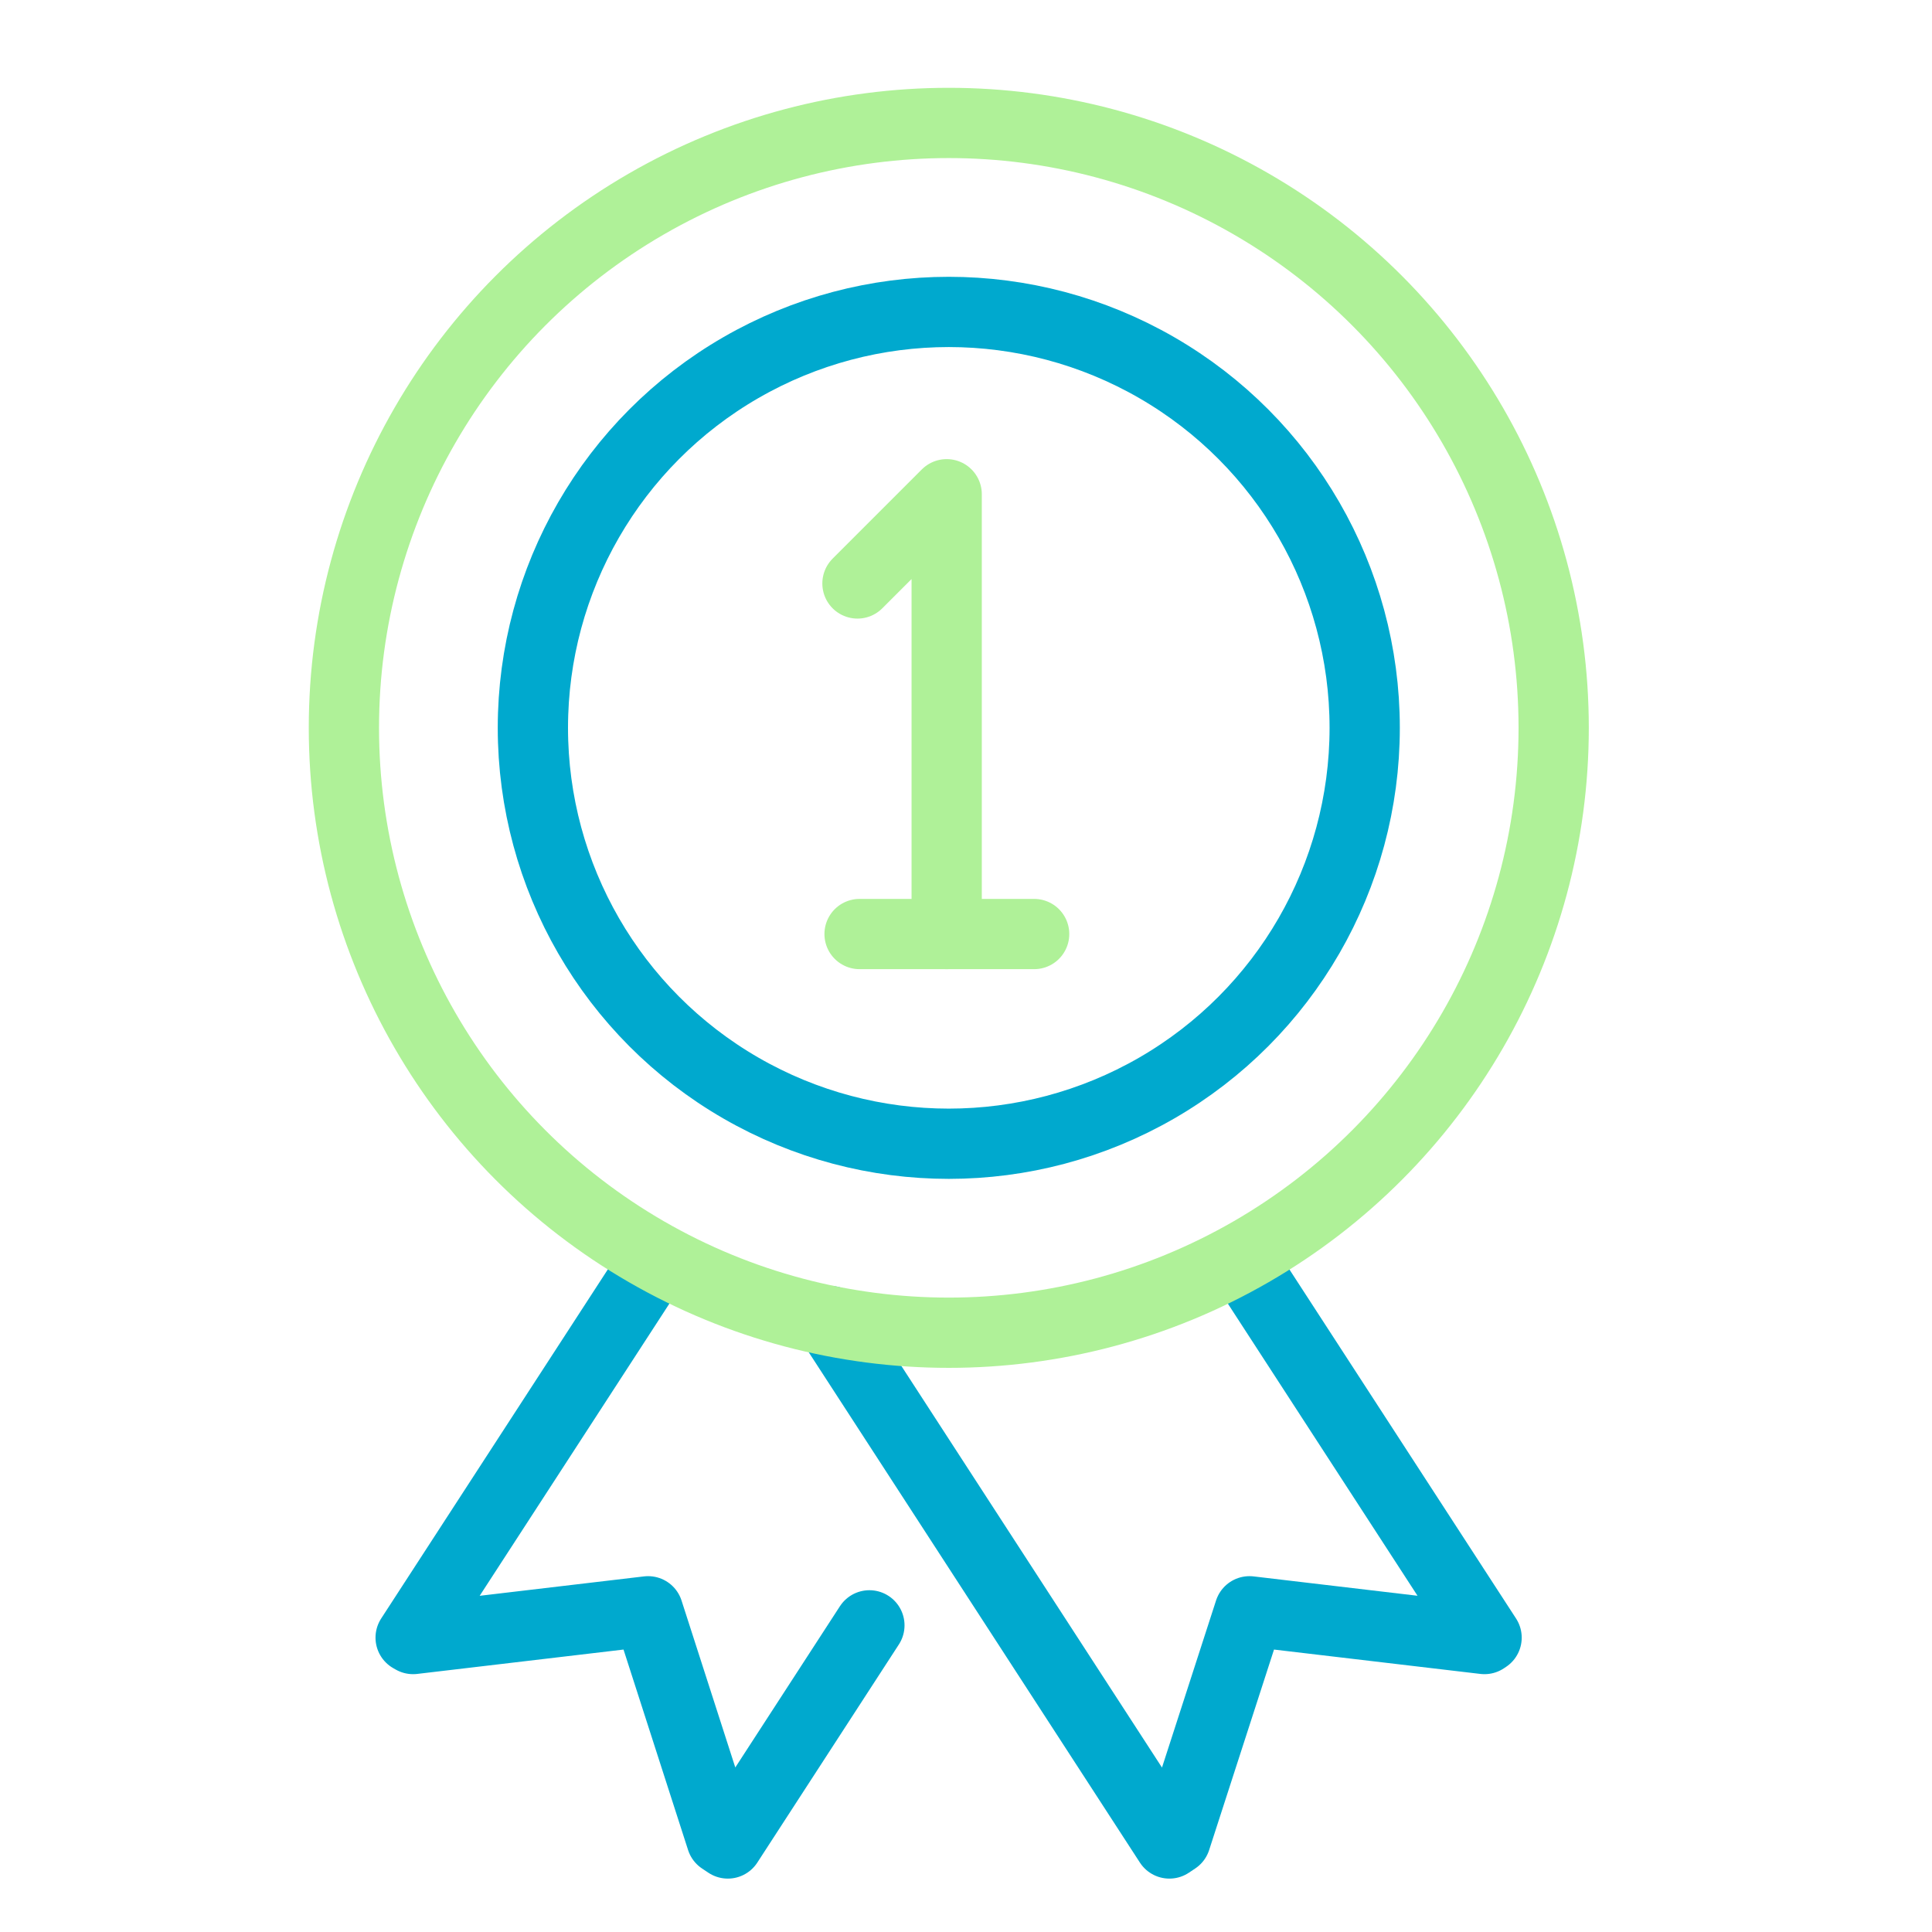 <?xml version="1.0" encoding="UTF-8"?>
<svg xmlns="http://www.w3.org/2000/svg" id="Light_Background" data-name="Light Background" width="55" height="55" viewBox="0 0 55 55">
  <defs>
    <style>.cls-1,.cls-2{fill:none;stroke-linecap:round;stroke-linejoin:round;stroke-width:2px;}.cls-1{stroke:#00a9ce;}.cls-2{stroke:#aff198;}</style>
  </defs>
  <polygon class="cls-1" points="35.6 36.27 42.32 46.62 42.26 46.66 35.57 45.87 33.47 52.36 33.29 52.48 23.64 37.61 33.29 52.48 33.47 52.36 35.57 45.87 42.26 46.66 42.32 46.62 35.6 36.27"></polygon>
  <polygon class="cls-1" points="18.41 36.27 11.69 46.62 11.76 46.66 18.45 45.87 20.54 52.36 20.72 52.48 24.75 46.27 20.72 52.48 20.54 52.36 18.45 45.87 11.76 46.66 11.69 46.62 18.41 36.27"></polygon>
  <circle class="cls-1" cx="27.01" cy="20.72" r="11.84"></circle>
  <circle class="cls-2" cx="27.01" cy="20.72" r="17.22"></circle>
  <polyline class="cls-2" points="24.41 16.61 26.95 14.07 26.95 26.59"></polyline>
  <line class="cls-2" x1="24.47" y1="26.59" x2="29.44" y2="26.59"></line>
</svg>
